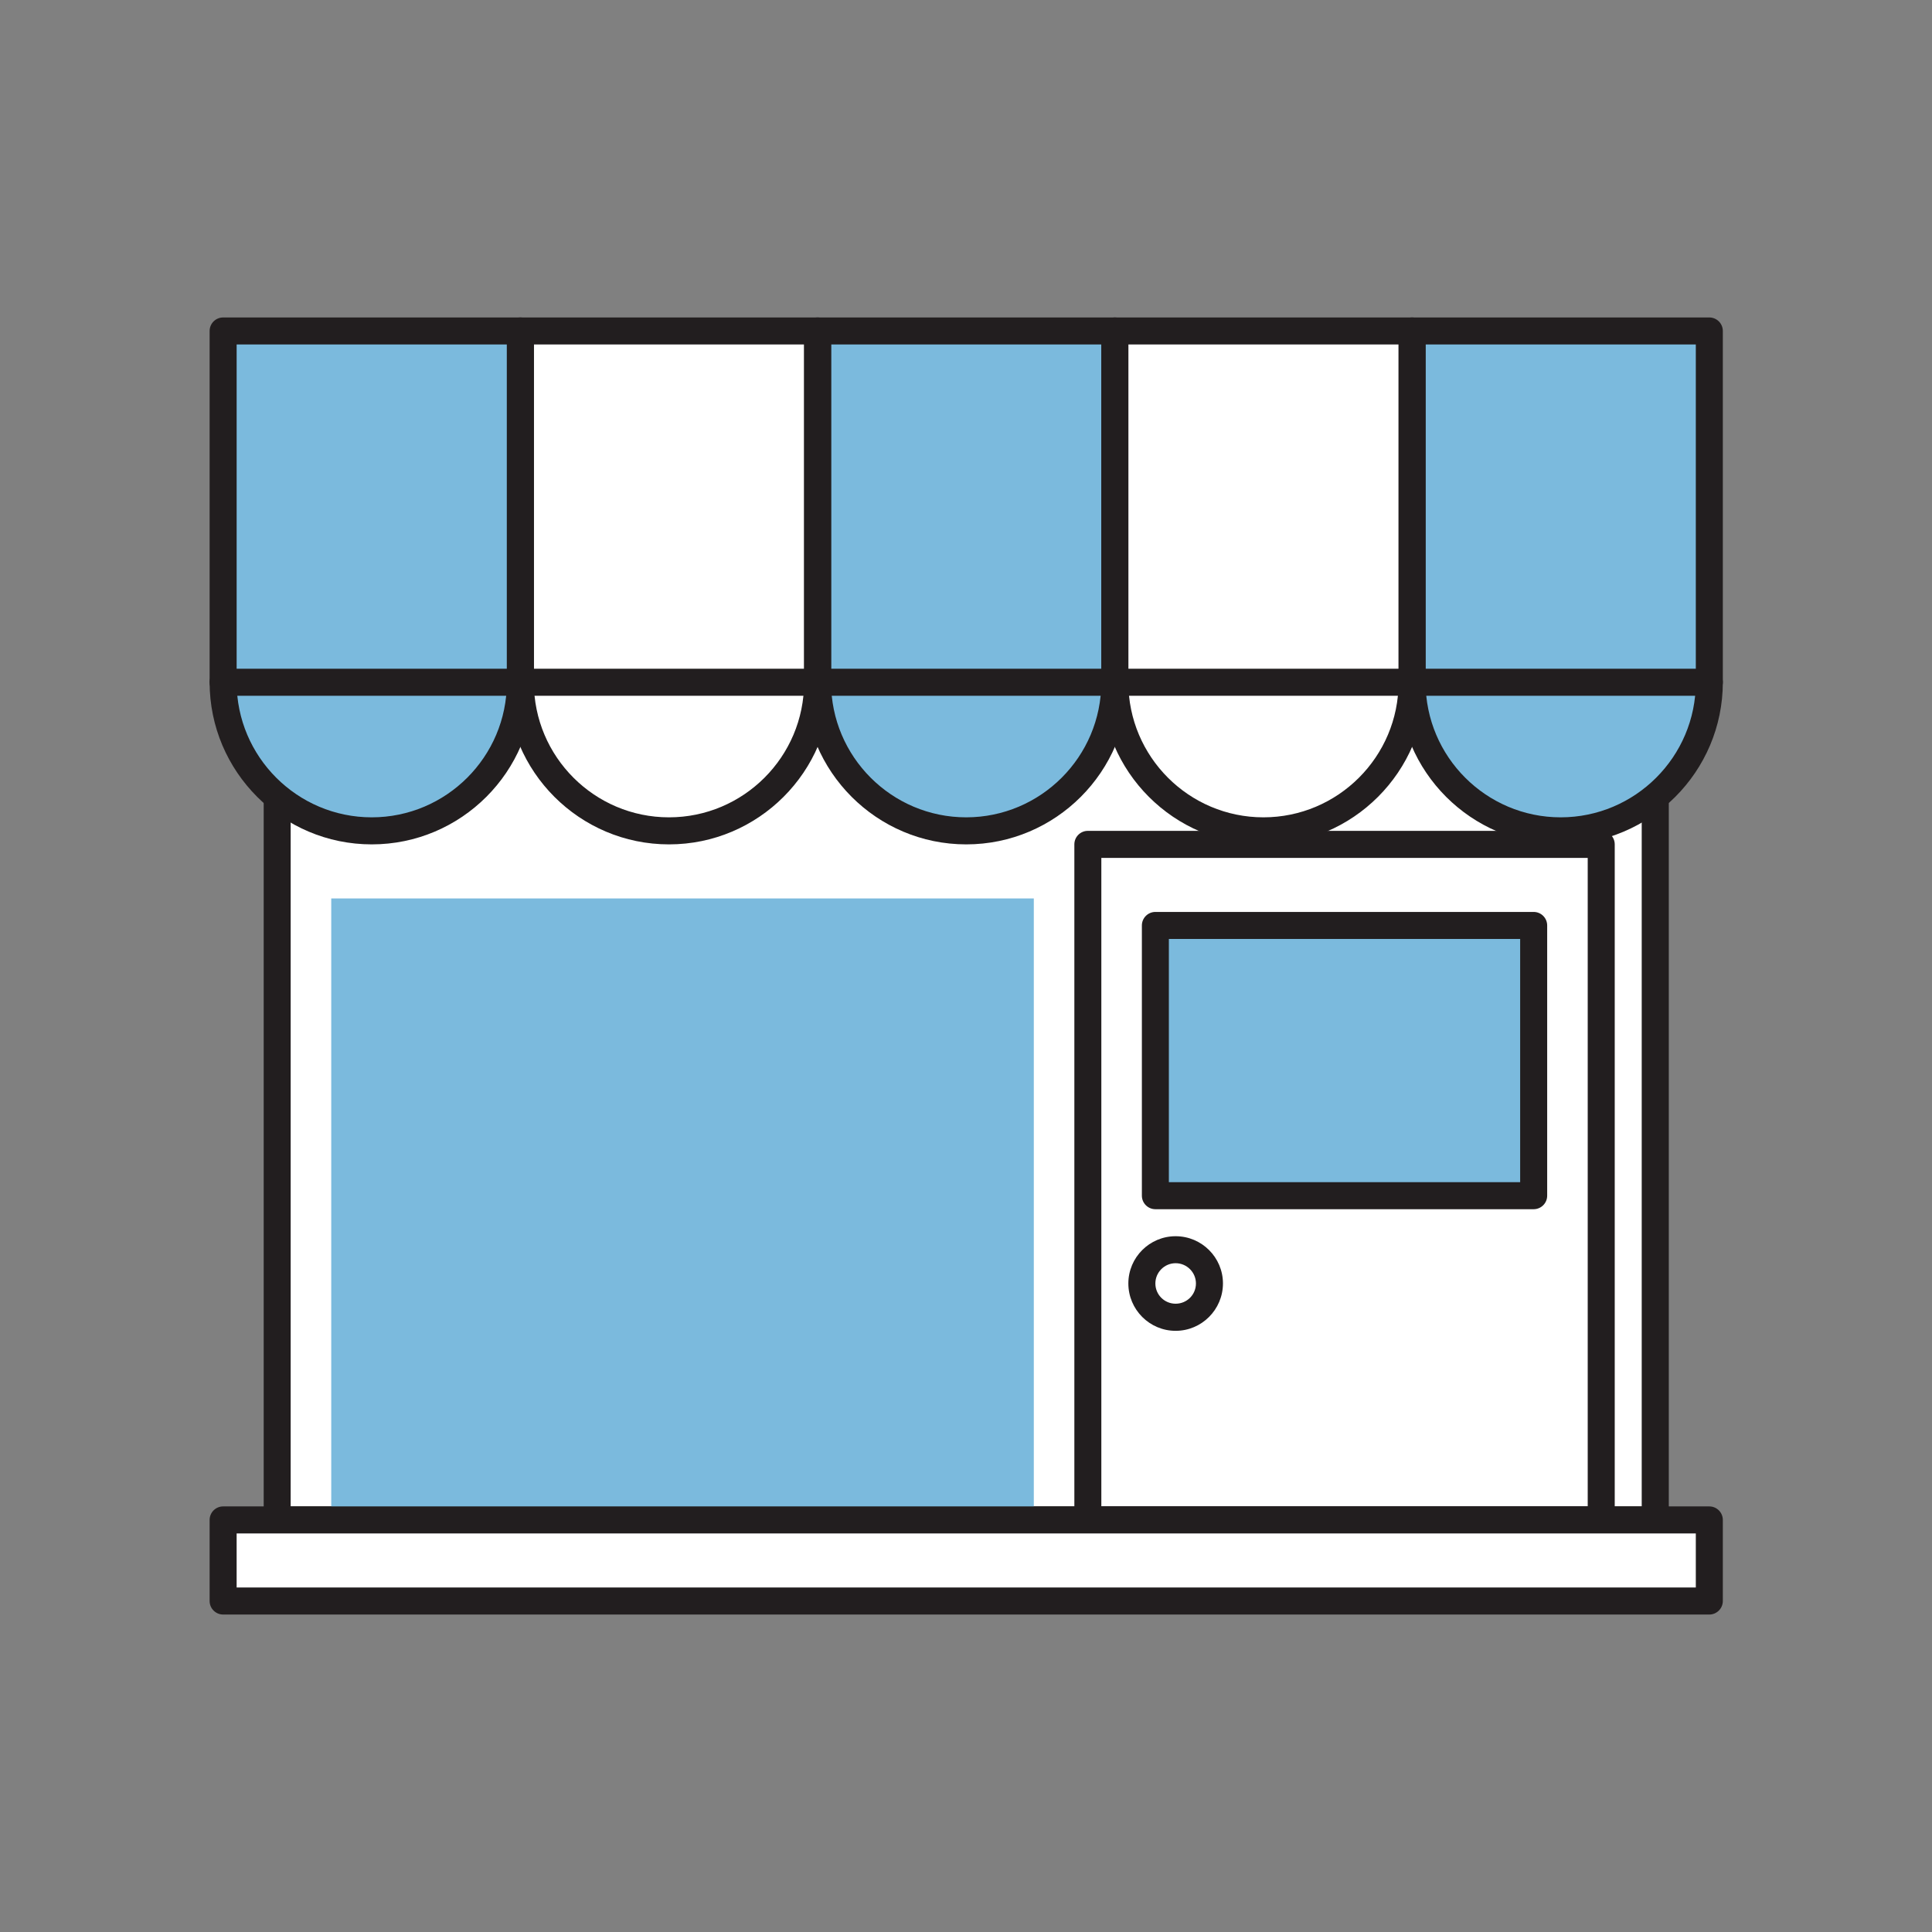 <?xml version="1.0" encoding="utf-8"?>
<!-- Generator: Adobe Illustrator 16.0.0, SVG Export Plug-In . SVG Version: 6.00 Build 0)  -->
<!DOCTYPE svg PUBLIC "-//W3C//DTD SVG 1.1//EN" "http://www.w3.org/Graphics/SVG/1.1/DTD/svg11.dtd">
<svg version="1.1" id="Layer_1" xmlns="http://www.w3.org/2000/svg" xmlns:xlink="http://www.w3.org/1999/xlink" x="0px" y="0px"
	 width="60px" height="60px" viewBox="0 0 60 60" enable-background="new 0 0 60 60" xml:space="preserve">
<rect x="0" y="0" width="60" height="60" fill="#808080" stroke="none"/>
<rect x="123.287" y="-54.05" fill="#F5B6B5" width="60" height="59.808"/>
<g>
	<g>
		<g>
			<g>
				<g>
					<path fill="#FFFFFF" d="M170.479-1.151c0,1.158-0.938,2.098-2.096,2.098h-38.578c-1.158,0-2.098-0.939-2.098-2.098v-28.095
						c0-1.158,0.939-2.097,2.098-2.097h38.578c1.158,0,2.096,0.939,2.096,2.097V-1.151z"/>
				</g>
				<g>
					<path fill="#221E1F" d="M168.384,1.366h-38.578c-1.388,0-2.516-1.127-2.516-2.518v-28.095c0-1.387,1.128-2.516,2.516-2.516
						h38.578c1.389,0,2.516,1.129,2.516,2.516v28.095C170.899,0.239,169.772,1.366,168.384,1.366L168.384,1.366z M129.806-30.924
						c-0.926,0-1.678,0.753-1.678,1.678v28.095c0,0.926,0.752,1.678,1.678,1.678h38.578c0.926,0,1.678-0.752,1.678-1.678v-28.095
						c0-0.925-0.752-1.678-1.678-1.678H129.806L129.806-30.924z"/>
				</g>
				<g>
					<rect x="130.226" y="-28.827" fill="#7BBADD" width="37.738" height="23.902"/>
				</g>
				<g>
					<path fill="#221E1F" d="M167.964-4.507h-37.738c-0.232,0-0.42-0.188-0.42-0.418v-23.902c0-0.232,0.188-0.419,0.42-0.419h37.738
						c0.232,0,0.42,0.187,0.42,0.419v23.902C168.384-4.694,168.196-4.507,167.964-4.507L167.964-4.507z M130.645-5.345h36.901
						v-23.063h-36.901V-5.345L130.645-5.345z"/>
				</g>
				<g>
					<path fill="#221E1F" d="M170.479-2.407h-42.771c-0.231,0-0.418-0.189-0.418-0.422c0-0.229,0.187-0.418,0.418-0.418h42.771
						c0.234,0,0.42,0.189,0.42,0.418C170.899-2.597,170.714-2.407,170.479-2.407L170.479-2.407z"/>
				</g>
			</g>
			<g>
				<g>
					<path fill="#FFFFFF" d="M161.677,7.235c0-1.158-0.941-2.096-2.1-2.096h-20.965c-1.158,0-2.098,0.938-2.098,2.096H161.677z"/>
				</g>
				<g>
					<rect x="144.901" y="0.946" fill="#FFFFFF" width="8.387" height="4.193"/>
				</g>
				<g>
					<path fill="#221E1F" d="M161.677,7.657h-25.162c-0.232,0-0.419-0.189-0.419-0.422c0-1.387,1.128-2.514,2.517-2.514h20.965
						c1.389,0,2.518,1.127,2.518,2.514C162.095,7.468,161.907,7.657,161.677,7.657L161.677,7.657z M136.986,6.817h24.216
						c-0.186-0.725-0.844-1.258-1.625-1.258h-20.965C137.831,5.56,137.174,6.093,136.986,6.817L136.986,6.817z"/>
				</g>
				<g>
					<path fill="#221E1F" d="M153.288,5.56h-8.387c-0.231,0-0.419-0.189-0.419-0.42V0.946c0-0.232,0.188-0.42,0.419-0.42h8.387
						c0.23,0,0.418,0.188,0.418,0.42V5.14C153.706,5.37,153.519,5.56,153.288,5.56L153.288,5.56z M145.321,4.722h7.547V1.366h-7.547
						V4.722L145.321,4.722z"/>
				</g>
			</g>
		</g>
		<g>
			<g>
				<g>
					<g>
						<path fill="#FFFFFF" d="M126.03,12.688c0,1.156,0.939,2.098,2.098,2.098h17.611c1.158,0,2.098-0.941,2.098-2.098v-2.098
							H126.03V12.688z"/>
					</g>
					<g>
						<path fill="#FFFFFF" d="M126.03,10.591h21.807V-6.181H126.03V10.591z M128.548-7.859h16.772v19.29h-16.772V-7.859z"/>
					</g>
					<g>
						<path fill="#FFFFFF" d="M145.739-10.374h-17.611c-1.158,0-2.098,0.939-2.098,2.098v2.096h21.807v-2.096
							C147.837-9.435,146.897-10.374,145.739-10.374z"/>
					</g>
					<g>
						<rect x="128.548" y="-7.859" fill="#7BBADD" width="16.772" height="19.29"/>
					</g>
				</g>
				<g>
					<path fill="#221E1F" d="M145.739,15.204h-17.611c-1.387,0-2.516-1.127-2.516-2.516V-8.276c0-1.388,1.129-2.517,2.516-2.517
						h17.611c1.389,0,2.518,1.129,2.518,2.517v20.965C148.257,14.077,147.128,15.204,145.739,15.204L145.739,15.204z M128.128-9.955
						c-0.925,0-1.678,0.752-1.678,1.678v20.965c0,0.924,0.753,1.678,1.678,1.678h17.611c0.926,0,1.678-0.754,1.678-1.678V-8.276
						c0-0.926-0.752-1.678-1.678-1.678H128.128L128.128-9.955z"/>
				</g>
				<g>
					<circle fill="#221E1F" cx="136.934" cy="13.087" r="0.419"/>
				</g>
				<g>
					<path fill="#221E1F" d="M145.32,11.851h-16.772c-0.232,0-0.42-0.189-0.42-0.42v-19.29c0-0.231,0.188-0.419,0.42-0.419h16.772
						c0.231,0,0.419,0.188,0.419,0.419v19.29C145.739,11.661,145.552,11.851,145.32,11.851L145.32,11.851z M128.966,11.013h15.936
						V-7.439h-15.936V11.013L128.966,11.013z"/>
				</g>
			</g>
		</g>
		<g>
			<g>
				<g>
					<path fill="#FFFFFF" d="M172.159,13.329c0,0.805-0.652,1.457-1.457,1.457h-7.57c-0.805,0-1.455-0.652-1.455-1.457V-1.812
						c0-0.805,0.65-1.459,1.455-1.459h7.57c0.805,0,1.457,0.654,1.457,1.459V13.329z"/>
				</g>
				<g>
					<g>
						<rect x="162.841" y="-0.358" fill="#7BBADD" width="8.152" height="12.23"/>
					</g>
				</g>
				<g>
					<path fill="#221E1F" d="M170.702,15.204h-7.57c-1.035,0-1.875-0.84-1.875-1.875V-1.812c0-1.035,0.84-1.877,1.875-1.877h7.57
						c1.035,0,1.877,0.842,1.877,1.877v15.141C172.579,14.364,171.737,15.204,170.702,15.204L170.702,15.204z M163.132-2.849
						c-0.572,0-1.037,0.463-1.037,1.037v15.141c0,0.572,0.465,1.037,1.037,1.037h7.57c0.572,0,1.037-0.465,1.037-1.037V-1.812
						c0-0.574-0.465-1.037-1.037-1.037H163.132L163.132-2.849z"/>
				</g>
				<g>
					<circle fill="#221E1F" cx="166.788" cy="13.187" r="0.42"/>
				</g>
				<g>
					<path fill="#221E1F" d="M168.081-1.409h-2.33c-0.232,0-0.418-0.189-0.418-0.42c0-0.229,0.186-0.418,0.418-0.418h2.33
						c0.232,0,0.42,0.189,0.42,0.418C168.501-1.599,168.313-1.409,168.081-1.409L168.081-1.409z"/>
				</g>
				<g>
					<path fill="#221E1F" d="M170.993,12.292h-8.152c-0.232,0-0.42-0.189-0.42-0.42v-12.23c0-0.23,0.188-0.418,0.42-0.418h8.152
						c0.23,0,0.42,0.188,0.42,0.418v12.23C171.413,12.103,171.224,12.292,170.993,12.292L170.993,12.292z M163.259,11.454h7.314
						V0.063h-7.314V11.454L163.259,11.454z"/>
				</g>
			</g>
		</g>
	</g>
</g>
<g>
	<g>
		<g>
			<rect x="8.608" y="21.188" fill="#FFFFFF" width="42.799" height="26.015"/>
		</g>
		<g>
			<path fill="#221E1F" d="M51.407,47.623H8.608c-0.231,0-0.419-0.188-0.419-0.42V21.188c0-0.231,0.188-0.42,0.419-0.42h42.799
				c0.229,0,0.419,0.188,0.419,0.42v26.015C51.826,47.436,51.637,47.623,51.407,47.623L51.407,47.623z M9.027,46.783h41.958V21.608
				H9.027V46.783L9.027,46.783z"/>
		</g>
		<g>
			<g>
				<rect x="35.881" y="28.741" fill="#7BBADD" width="11.748" height="8.392"/>
			</g>
			<g>
				<path fill="#221E1F" d="M49.728,47.623H33.784c-0.232,0-0.419-0.188-0.419-0.42v-20.98c0-0.232,0.187-0.42,0.419-0.42h15.943
					c0.232,0,0.42,0.188,0.42,0.42v20.98C50.147,47.436,49.96,47.623,49.728,47.623L49.728,47.623z M34.203,46.783h15.105v-20.14
					H34.203V46.783L34.203,46.783z"/>
			</g>
			<g>
				<path fill="#221E1F" d="M47.629,37.553H35.881c-0.23,0-0.419-0.188-0.419-0.42v-8.392c0-0.231,0.188-0.42,0.419-0.42h11.748
					c0.232,0,0.42,0.188,0.42,0.42v8.392C48.049,37.365,47.861,37.553,47.629,37.553L47.629,37.553z M36.3,36.713h10.91V29.16H36.3
					V36.713L36.3,36.713z"/>
			</g>
			<g>
				<g>
					<circle fill="#FFFFFF" cx="36.511" cy="39.859" r="1.049"/>
				</g>
				<g>
					<path fill="#221E1F" d="M36.51,41.33c-0.809,0-1.468-0.66-1.468-1.471c0-0.809,0.659-1.467,1.468-1.467
						c0.811,0,1.47,0.658,1.47,1.467C37.979,40.67,37.32,41.33,36.51,41.33L36.51,41.33z M36.51,39.23
						c-0.347,0-0.629,0.283-0.629,0.629c0,0.35,0.282,0.629,0.629,0.629c0.349,0,0.631-0.279,0.631-0.629
						C37.141,39.514,36.858,39.23,36.51,39.23L36.51,39.23z"/>
				</g>
			</g>
		</g>
		<g>
			<rect x="10.287" y="27.902" fill="#7BBADD" width="21.819" height="19.301"/>
		</g>
		<g>
			<path fill="#7BBADD" d="M43.854,10.279v10.909c0,2.549,2.066,4.615,4.614,4.615c2.55,0,4.616-2.066,4.616-4.615V10.279H43.854z"
				/>
		</g>
		<g>
			<path fill="#FFFFFF" d="M34.623,10.279v10.909c0,2.549,2.066,4.615,4.614,4.615c2.55,0,4.616-2.066,4.616-4.615V10.279H34.623z"
				/>
		</g>
		<g>
			<path fill="#7BBADD" d="M25.392,10.279v10.909c0,2.549,2.066,4.615,4.615,4.615c2.55,0,4.616-2.066,4.616-4.615V10.279H25.392z"
				/>
		</g>
		<g>
			<g>
				<path fill="#FFFFFF" d="M25.392,21.188c0,2.549-2.066,4.615-4.615,4.615c-2.549,0-4.616-2.066-4.616-4.615"/>
			</g>
			<g>
				<rect x="16.161" y="10.279" fill="#FFFFFF" width="9.231" height="10.909"/>
			</g>
		</g>
		<g>
			<path fill="#7BBADD" d="M6.93,10.279v10.909c0,2.549,2.066,4.615,4.615,4.615c2.549,0,4.615-2.066,4.615-4.615V10.279H6.93z"/>
		</g>
		<g>
			<rect x="6.93" y="47.203" fill="#FFFFFF" width="46.154" height="2.518"/>
		</g>
		<g>
			<g>
				<path fill="#221E1F" d="M11.545,26.223c-2.777,0-5.035-2.259-5.035-5.035c0-0.231,0.188-0.42,0.42-0.42
					c0.231,0,0.419,0.188,0.419,0.42c0,2.313,1.882,4.195,4.196,4.195c2.313,0,4.196-1.882,4.196-4.195
					c0-0.231,0.188-0.42,0.419-0.42s0.42,0.188,0.42,0.42C16.581,23.964,14.322,26.223,11.545,26.223L11.545,26.223z"/>
			</g>
			<g>
				<path fill="#221E1F" d="M16.161,21.608H6.93c-0.232,0-0.42-0.188-0.42-0.42V10.279c0-0.232,0.188-0.42,0.42-0.42h9.23
					c0.231,0,0.42,0.188,0.42,0.42v10.909C16.581,21.419,16.392,21.608,16.161,21.608L16.161,21.608z M7.349,20.768h8.392v-10.07
					H7.349V20.768L7.349,20.768z"/>
			</g>
		</g>
		<g>
			<g>
				<path fill="#221E1F" d="M20.776,26.223c-2.776,0-5.035-2.259-5.035-5.035c0-0.231,0.188-0.42,0.419-0.42s0.42,0.188,0.42,0.42
					c0,2.313,1.882,4.195,4.196,4.195s4.196-1.882,4.196-4.195c0-0.231,0.188-0.42,0.419-0.42c0.232,0,0.419,0.188,0.419,0.42
					C25.811,23.964,23.553,26.223,20.776,26.223L20.776,26.223z"/>
			</g>
			<g>
				<path fill="#221E1F" d="M25.392,21.608h-9.231c-0.231,0-0.419-0.188-0.419-0.42V10.279c0-0.232,0.188-0.42,0.419-0.42h9.231
					c0.232,0,0.419,0.188,0.419,0.42v10.909C25.811,21.419,25.624,21.608,25.392,21.608L25.392,21.608z M16.581,20.768h8.392v-10.07
					h-8.392V20.768L16.581,20.768z"/>
			</g>
		</g>
		<g>
			<g>
				<path fill="#221E1F" d="M30.007,26.223c-2.776,0-5.035-2.259-5.035-5.035c0-0.231,0.188-0.42,0.419-0.42
					c0.232,0,0.419,0.188,0.419,0.42c0,2.313,1.882,4.195,4.196,4.195s4.196-1.882,4.196-4.195c0-0.231,0.188-0.42,0.42-0.42
					s0.419,0.188,0.419,0.42C35.042,23.964,32.784,26.223,30.007,26.223L30.007,26.223z"/>
			</g>
			<g>
				<path fill="#221E1F" d="M34.623,21.608h-9.231c-0.231,0-0.419-0.188-0.419-0.42V10.279c0-0.232,0.188-0.42,0.419-0.42h9.231
					c0.232,0,0.419,0.188,0.419,0.42v10.909C35.042,21.419,34.855,21.608,34.623,21.608L34.623,21.608z M25.811,20.768h8.392v-10.07
					h-8.392V20.768L25.811,20.768z"/>
			</g>
		</g>
		<g>
			<g>
				<path fill="#221E1F" d="M39.237,26.223c-2.776,0-5.034-2.259-5.034-5.035c0-0.231,0.188-0.42,0.42-0.42s0.419,0.188,0.419,0.42
					c0,2.313,1.882,4.195,4.195,4.195s4.197-1.882,4.197-4.195c0-0.231,0.187-0.42,0.419-0.42s0.419,0.188,0.419,0.42
					C44.272,23.964,42.014,26.223,39.237,26.223L39.237,26.223z"/>
			</g>
			<g>
				<path fill="#221E1F" d="M43.854,21.608h-9.23c-0.232,0-0.42-0.188-0.42-0.42V10.279c0-0.232,0.188-0.42,0.42-0.42h9.23
					c0.232,0,0.419,0.188,0.419,0.42v10.909C44.272,21.419,44.086,21.608,43.854,21.608L43.854,21.608z M35.042,20.768h8.393v-10.07
					h-8.393V20.768L35.042,20.768z"/>
			</g>
		</g>
		<g>
			<g>
				<path fill="#221E1F" d="M48.468,26.223c-2.776,0-5.033-2.259-5.033-5.035c0-0.231,0.187-0.42,0.419-0.42s0.419,0.188,0.419,0.42
					c0,2.313,1.884,4.195,4.195,4.195c2.313,0,4.197-1.882,4.197-4.195c0-0.231,0.187-0.42,0.419-0.42s0.42,0.188,0.42,0.42
					C53.504,23.964,51.246,26.223,48.468,26.223L48.468,26.223z"/>
			</g>
			<g>
				<path fill="#221E1F" d="M53.084,21.608h-9.23c-0.232,0-0.419-0.188-0.419-0.42V10.279c0-0.232,0.187-0.42,0.419-0.42h9.23
					c0.232,0,0.42,0.188,0.42,0.42v10.909C53.504,21.419,53.316,21.608,53.084,21.608L53.084,21.608z M44.272,20.768h8.393v-10.07
					h-8.393V20.768L44.272,20.768z"/>
			</g>
		</g>
		<g>
			<path fill="#221E1F" d="M53.084,50.141H6.93c-0.232,0-0.42-0.189-0.42-0.42v-2.518c0-0.232,0.188-0.42,0.42-0.42h46.154
				c0.232,0,0.42,0.188,0.42,0.42v2.518C53.504,49.951,53.316,50.141,53.084,50.141L53.084,50.141z M7.349,49.301h45.316v-1.678
				H7.349V49.301L7.349,49.301z"/>
		</g>
	</g>
</g>
<g>
	<g>
		<g>
			<polyline fill="#FFFFFF" points="159.524,71.134 159.524,114.591 120.414,114.591 120.414,66.788 155.179,66.788 			"/>
		</g>
		<g>
			<path fill="#221E1F" d="M159.524,115.025h-39.11c-0.24,0-0.435-0.194-0.435-0.435V66.788c0-0.24,0.194-0.434,0.435-0.434h34.765
				c0.24,0,0.436,0.193,0.436,0.434s-0.195,0.435-0.436,0.435h-34.33v46.934h38.242V71.134c0-0.24,0.193-0.434,0.434-0.434
				s0.436,0.193,0.436,0.434v43.457C159.96,114.831,159.765,115.025,159.524,115.025L159.524,115.025z"/>
		</g>
		<g>
			<path fill="#221E1F" d="M155.179,75.982H124.76c-0.24,0-0.435-0.195-0.435-0.435c0-0.24,0.194-0.436,0.435-0.436h30.419
				c0.24,0,0.436,0.195,0.436,0.436C155.614,75.787,155.419,75.982,155.179,75.982L155.179,75.982z"/>
		</g>
		<g>
			<path fill="#221E1F" d="M155.179,79.458H124.76c-0.24,0-0.435-0.193-0.435-0.434s0.194-0.435,0.435-0.435h30.419
				c0.24,0,0.436,0.194,0.436,0.435S155.419,79.458,155.179,79.458L155.179,79.458z"/>
		</g>
		<g>
			<g>
				<g>
					<path fill="#221E1F" d="M155.179,82.936H124.76c-0.24,0-0.435-0.194-0.435-0.435s0.194-0.436,0.435-0.436h30.419
						c0.24,0,0.436,0.195,0.436,0.436S155.419,82.936,155.179,82.936L155.179,82.936z"/>
				</g>
			</g>
		</g>
		<g>
			<g>
				<g>
					<path fill="#221E1F" d="M155.179,86.411H124.76c-0.24,0-0.435-0.193-0.435-0.434s0.194-0.435,0.435-0.435h30.419
						c0.24,0,0.436,0.194,0.436,0.435S155.419,86.411,155.179,86.411L155.179,86.411z"/>
				</g>
			</g>
		</g>
		<g>
			<g>
				<g>
					<path fill="#221E1F" d="M137.797,89.888H124.76c-0.24,0-0.435-0.193-0.435-0.434s0.194-0.435,0.435-0.435h13.037
						c0.24,0,0.435,0.194,0.435,0.435S138.037,89.888,137.797,89.888L137.797,89.888z"/>
				</g>
			</g>
		</g>
		<g>
			<g>
				<polygon fill="#FFFFFF" points="159.524,71.134 155.179,71.134 155.179,66.788 				"/>
			</g>
		</g>
		<g>
			<path fill="#221E1F" d="M159.524,71.568h-4.346c-0.24,0-0.434-0.194-0.434-0.435v-4.346c0-0.176,0.105-0.334,0.268-0.4
				c0.162-0.068,0.35-0.031,0.473,0.093l4.348,4.347c0.125,0.124,0.16,0.311,0.094,0.473
				C159.858,71.463,159.7,71.568,159.524,71.568L159.524,71.568z M155.614,70.7h2.861l-2.861-2.863V70.7L155.614,70.7z"/>
		</g>
		<g>
			<path fill="#221E1F" d="M128.236,71.134h-5.215c-0.24,0-0.435-0.194-0.435-0.434c0-0.24,0.194-0.436,0.435-0.436h5.215
				c0.24,0,0.434,0.195,0.434,0.436C128.67,70.939,128.477,71.134,128.236,71.134L128.236,71.134z"/>
		</g>
		<g>
			<g>
				<g>
					<g>
						<polygon fill="#7BBADD" points="144.749,98.953 144.749,111.99 146.923,109.817 146.923,98.953 						"/>
					</g>
					<g>
						<polygon fill="#FFFFFF" points="146.923,98.953 146.923,109.817 149.095,107.646 151.267,109.817 151.267,98.953 						"/>
					</g>
					<g>
						<polygon fill="#7BBADD" points="153.442,98.953 151.267,98.953 151.267,109.817 153.442,111.99 						"/>
					</g>
				</g>
				<g>
					<path fill="#221E1F" d="M153.442,112.426c-0.113,0-0.227-0.045-0.309-0.128l-4.039-4.038l-4.037,4.038
						c-0.125,0.123-0.313,0.162-0.475,0.095s-0.268-0.226-0.268-0.402V98.953c0-0.24,0.193-0.435,0.434-0.435h8.693
						c0.238,0,0.434,0.194,0.434,0.435v13.037c0,0.177-0.105,0.335-0.27,0.402C153.554,112.414,153.497,112.426,153.442,112.426
						L153.442,112.426z M149.095,107.21c0.115,0,0.227,0.047,0.309,0.129l3.604,3.603V99.388h-7.822v11.554l3.604-3.603
						C148.868,107.257,148.979,107.21,149.095,107.21L149.095,107.21z"/>
				</g>
				<g>
					<path fill="#221E1F" d="M151.267,110.252c-0.24,0-0.434-0.194-0.434-0.435V98.953c0-0.24,0.193-0.435,0.434-0.435
						c0.242,0,0.436,0.194,0.436,0.435v10.864C151.702,110.058,151.509,110.252,151.267,110.252L151.267,110.252z"/>
				</g>
				<g>
					<path fill="#221E1F" d="M146.923,110.252c-0.24,0-0.436-0.194-0.436-0.435V98.953c0-0.24,0.195-0.435,0.436-0.435
						s0.434,0.194,0.434,0.435v10.864C147.356,110.058,147.163,110.252,146.923,110.252L146.923,110.252z"/>
				</g>
			</g>
			<g>
				<g>
					<path fill="#FFFFFF" d="M155.683,95.981h-0.189c-0.17-0.883-0.514-1.702-0.998-2.418l0.131-0.133
						c0.482-0.481,0.482-1.263,0-1.746c-0.482-0.482-1.266-0.482-1.746,0l-0.133,0.132c-0.717-0.485-1.535-0.829-2.418-0.997V90.63
						c0-0.682-0.553-1.235-1.234-1.235s-1.234,0.554-1.234,1.235v0.189c-0.883,0.168-1.701,0.512-2.418,0.997l-0.131-0.132
						c-0.484-0.482-1.266-0.482-1.748,0c-0.482,0.483-0.482,1.265,0,1.746l0.133,0.133c-0.486,0.716-0.83,1.535-1,2.418h-0.188
						c-0.682,0-1.234,0.552-1.234,1.234s0.553,1.236,1.234,1.236h0.188c0.17,0.88,0.514,1.701,1,2.417l-0.133,0.133
						c-0.482,0.48-0.482,1.263,0,1.745c0.242,0.241,0.559,0.362,0.873,0.362c0.318,0,0.633-0.121,0.875-0.362l0.131-0.132
						c0.717,0.486,1.535,0.831,2.418,0.999v0.189c0,0.682,0.553,1.235,1.234,1.235s1.234-0.554,1.234-1.235v-0.189
						c0.883-0.168,1.701-0.513,2.418-0.999l0.133,0.132c0.24,0.241,0.557,0.362,0.873,0.362s0.631-0.121,0.873-0.362
						c0.482-0.482,0.482-1.265,0-1.745l-0.133-0.133c0.486-0.716,0.83-1.537,1-2.417h0.189c0.682,0,1.234-0.554,1.234-1.236
						S156.364,95.981,155.683,95.981z"/>
				</g>
				<g>
					<circle fill="#7BBADD" cx="149.096" cy="97.216" r="3.911"/>
				</g>
				<g>
					<path fill="#221E1F" d="M149.095,101.562c-2.396,0-4.346-1.949-4.346-4.346c0-2.396,1.949-4.346,4.346-4.346
						s4.348,1.95,4.348,4.346C153.442,99.612,151.491,101.562,149.095,101.562L149.095,101.562z M149.095,93.739
						c-1.916,0-3.477,1.561-3.477,3.477c0,1.917,1.561,3.478,3.477,3.478c1.918,0,3.479-1.561,3.479-3.478
						C152.573,95.3,151.013,93.739,149.095,93.739L149.095,93.739z"/>
				</g>
				<g>
					<g>
						<circle fill="#221E1F" cx="154.311" cy="97.216" r="0.435"/>
					</g>
					<g>
						<circle fill="#221E1F" cx="143.881" cy="97.216" r="0.435"/>
					</g>
				</g>
				<g>
					<g>
						<circle fill="#221E1F" cx="152.783" cy="93.529" r="0.435"/>
					</g>
					<g>
						<circle fill="#221E1F" cx="145.407" cy="100.903" r="0.434"/>
					</g>
				</g>
				<g>
					<g>
						<circle fill="#221E1F" cx="145.408" cy="93.529" r="0.435"/>
					</g>
					<g>
						<circle fill="#221E1F" cx="152.782" cy="100.903" r="0.435"/>
					</g>
				</g>
				<g>
					<g>
						<circle fill="#221E1F" cx="149.095" cy="92.001" r="0.434"/>
					</g>
					<g>
						<circle fill="#221E1F" cx="149.095" cy="102.431" r="0.435"/>
					</g>
				</g>
				<g>
					<path fill="#221E1F" d="M149.095,105.474c-0.865,0-1.58-0.662-1.662-1.507c-0.686-0.168-1.336-0.437-1.938-0.801
						c-0.297,0.245-0.668,0.378-1.059,0.378c-0.445,0-0.863-0.173-1.18-0.489c-0.316-0.315-0.49-0.734-0.49-1.181
						c0-0.392,0.135-0.761,0.379-1.059c-0.365-0.6-0.631-1.25-0.799-1.938c-0.844-0.083-1.508-0.796-1.508-1.662
						c0-0.865,0.664-1.579,1.508-1.661c0.168-0.688,0.434-1.338,0.799-1.938c-0.244-0.297-0.379-0.667-0.379-1.058
						c0-0.446,0.174-0.865,0.49-1.181c0.316-0.314,0.734-0.489,1.18-0.489c0.391,0,0.762,0.133,1.059,0.378
						c0.602-0.364,1.25-0.633,1.938-0.8c0.082-0.845,0.797-1.507,1.662-1.507c0.867,0,1.58,0.662,1.662,1.507
						c0.688,0.167,1.336,0.436,1.938,0.8c0.297-0.245,0.668-0.378,1.059-0.378c0.445,0,0.865,0.175,1.182,0.489
						c0.314,0.315,0.488,0.734,0.488,1.181c0,0.391-0.133,0.76-0.379,1.057c0.365,0.602,0.635,1.251,0.801,1.939
						c0.846,0.082,1.508,0.795,1.508,1.661s-0.662,1.579-1.508,1.662c-0.166,0.688-0.436,1.338-0.801,1.938
						c0.246,0.298,0.379,0.667,0.379,1.059c0,0.446-0.174,0.865-0.488,1.181c-0.316,0.316-0.736,0.489-1.182,0.489
						c-0.391,0-0.76-0.133-1.059-0.378c-0.602,0.364-1.25,0.633-1.938,0.801C150.675,104.811,149.962,105.474,149.095,105.474
						L149.095,105.474z M145.442,102.181c0.084,0,0.17,0.024,0.244,0.075c0.682,0.463,1.439,0.774,2.256,0.931
						c0.203,0.04,0.352,0.219,0.352,0.428v0.189c0,0.441,0.359,0.8,0.801,0.8s0.801-0.358,0.801-0.8v-0.189
						c0-0.209,0.148-0.388,0.354-0.428c0.814-0.156,1.572-0.468,2.254-0.931c0.174-0.117,0.404-0.094,0.553,0.053l0.131,0.132
						c0.303,0.302,0.828,0.304,1.133,0c0.15-0.151,0.234-0.353,0.234-0.566s-0.082-0.414-0.234-0.564l-0.135-0.134
						c-0.146-0.146-0.168-0.378-0.049-0.55c0.461-0.682,0.773-1.439,0.93-2.257c0.041-0.205,0.219-0.353,0.428-0.353h0.189
						c0.441,0,0.801-0.359,0.801-0.801s-0.359-0.8-0.801-0.8h-0.189c-0.209,0-0.387-0.148-0.428-0.353
						c-0.156-0.816-0.469-1.576-0.93-2.257c-0.119-0.172-0.098-0.403,0.051-0.551l0.133-0.133c0.152-0.15,0.234-0.352,0.234-0.564
						c0-0.214-0.082-0.415-0.234-0.566c-0.303-0.302-0.83-0.302-1.133-0.001l-0.133,0.133c-0.146,0.147-0.377,0.169-0.551,0.052
						c-0.68-0.461-1.439-0.774-2.254-0.931c-0.205-0.039-0.354-0.219-0.354-0.426V90.63c0-0.442-0.359-0.801-0.801-0.801
						s-0.801,0.358-0.801,0.801v0.189c0,0.207-0.148,0.387-0.352,0.426c-0.816,0.156-1.574,0.47-2.256,0.931
						c-0.172,0.117-0.402,0.096-0.551-0.052l-0.131-0.132c-0.305-0.304-0.83-0.302-1.133,0c-0.152,0.151-0.236,0.353-0.236,0.566
						c0,0.213,0.084,0.414,0.234,0.564l0.133,0.133c0.148,0.147,0.17,0.379,0.053,0.552c-0.461,0.68-0.775,1.438-0.932,2.256
						c-0.039,0.204-0.219,0.353-0.428,0.353h-0.188c-0.441,0-0.801,0.358-0.801,0.8s0.359,0.801,0.801,0.801h0.188
						c0.209,0,0.389,0.147,0.428,0.353c0.156,0.817,0.471,1.575,0.932,2.257c0.117,0.172,0.096,0.403-0.053,0.55l-0.131,0.133
						c-0.152,0.151-0.236,0.352-0.236,0.565s0.084,0.415,0.236,0.566c0.303,0.302,0.828,0.302,1.131,0l0.133-0.132
						C145.22,102.225,145.331,102.181,145.442,102.181L145.442,102.181z"/>
				</g>
			</g>
		</g>
	</g>
</g>
<g>
	<g>
		<g>
			<g>
				<g>
					<polyline fill="#FFFFFF" points="131.069,-5.815 131.069,35.267 95.742,35.267 95.742,-9.923 126.962,-9.923 					"/>
				</g>
				<g>
					<g>
						<rect x="95.742" y="-9.923" fill="#7BBADD" width="31.22" height="4.107"/>
					</g>
					<g>
						<circle fill="#221E1F" cx="98.207" cy="-7.869" r="0.411"/>
					</g>
					<g>
						<circle fill="#221E1F" cx="100.672" cy="-7.869" r="0.411"/>
					</g>
					<g>
						<circle fill="#221E1F" cx="103.136" cy="-7.869" r="0.411"/>
					</g>
				</g>
				<g>
					<path fill="#221E1F" d="M131.069,35.676H95.742c-0.228,0-0.411-0.184-0.411-0.409V-9.923c0-0.228,0.184-0.411,0.411-0.411
						h31.22c0.227,0,0.412,0.183,0.412,0.411c0,0.227-0.186,0.411-0.412,0.411H96.153v44.364h34.504V-5.815
						c0-0.227,0.186-0.41,0.412-0.41s0.412,0.183,0.412,0.41v41.082C131.481,35.492,131.296,35.676,131.069,35.676L131.069,35.676z"
						/>
				</g>
				<g>
					<path fill="#221E1F" d="M131.069-5.404H95.742c-0.228,0-0.411-0.185-0.411-0.412s0.184-0.41,0.411-0.41h35.327
						c0.227,0,0.412,0.183,0.412,0.41S131.296-5.404,131.069-5.404L131.069-5.404z"/>
				</g>
				<g>
					<g>
						<g>
							<path fill="#221E1F" d="M126.962-1.232H99.85c-0.227,0-0.41-0.184-0.41-0.412c0-0.227,0.184-0.41,0.41-0.41h27.112
								c0.227,0,0.412,0.183,0.412,0.41C127.374-1.416,127.188-1.232,126.962-1.232L126.962-1.232z"/>
						</g>
						<g>
							<path fill="#221E1F" d="M126.962,2.054H99.85c-0.227,0-0.41-0.183-0.41-0.411s0.184-0.411,0.41-0.411h27.112
								c0.227,0,0.412,0.184,0.412,0.411S127.188,2.054,126.962,2.054L126.962,2.054z"/>
						</g>
					</g>
				</g>
				<g>
					<g>
						<g>
							<path fill="#221E1F" d="M126.962,5.34H99.85c-0.227,0-0.41-0.184-0.41-0.411c0-0.227,0.184-0.411,0.41-0.411h27.112
								c0.227,0,0.412,0.184,0.412,0.411C127.374,5.156,127.188,5.34,126.962,5.34L126.962,5.34z"/>
						</g>
						<g>
							<path fill="#221E1F" d="M126.962,8.626H99.85c-0.227,0-0.41-0.184-0.41-0.411s0.184-0.411,0.41-0.411h27.112
								c0.227,0,0.412,0.184,0.412,0.411S127.188,8.626,126.962,8.626L126.962,8.626z"/>
						</g>
					</g>
				</g>
				<g>
					<g>
						<g>
							<path fill="#221E1F" d="M126.962,11.913H99.85c-0.227,0-0.41-0.184-0.41-0.411c0-0.228,0.184-0.411,0.41-0.411h27.112
								c0.227,0,0.412,0.184,0.412,0.411C127.374,11.729,127.188,11.913,126.962,11.913L126.962,11.913z"/>
						</g>
						<g>
							<path fill="#221E1F" d="M126.962,15.202H99.85c-0.227,0-0.41-0.186-0.41-0.413c0-0.226,0.184-0.409,0.41-0.409h27.112
								c0.227,0,0.412,0.184,0.412,0.409C127.374,15.017,127.188,15.202,126.962,15.202L126.962,15.202z"/>
						</g>
					</g>
				</g>
				<g>
					<g>
						<g>
							<path fill="#221E1F" d="M126.962,18.487H99.85c-0.227,0-0.41-0.185-0.41-0.411c0-0.228,0.184-0.411,0.41-0.411h27.112
								c0.227,0,0.412,0.184,0.412,0.411C127.374,18.303,127.188,18.487,126.962,18.487L126.962,18.487z"/>
						</g>
						<g>
							<path fill="#221E1F" d="M126.962,21.773H99.85c-0.227,0-0.41-0.183-0.41-0.41s0.184-0.412,0.41-0.412h27.112
								c0.227,0,0.412,0.185,0.412,0.412S127.188,21.773,126.962,21.773L126.962,21.773z"/>
						</g>
					</g>
				</g>
				<g>
					<g>
						<g>
							<path fill="#221E1F" d="M126.962,31.632h-10.681c-0.227,0-0.41-0.182-0.41-0.41c0-0.228,0.184-0.411,0.41-0.411h10.681
								c0.227,0,0.412,0.184,0.412,0.411C127.374,31.45,127.188,31.632,126.962,31.632L126.962,31.632z"/>
						</g>
					</g>
				</g>
				<g>
					<g>
						<polygon fill="#FFFFFF" points="131.069,-5.815 126.962,-5.815 126.962,-9.923 						"/>
					</g>
				</g>
				<g>
					<path fill="#221E1F" d="M131.069-5.404h-4.107c-0.227,0-0.41-0.185-0.41-0.412v-4.107c0-0.166,0.098-0.316,0.252-0.38
						c0.154-0.063,0.33-0.028,0.449,0.089l4.105,4.108c0.119,0.117,0.154,0.294,0.09,0.448
						C131.386-5.504,131.235-5.404,131.069-5.404L131.069-5.404z M127.374-6.226h2.703l-2.703-2.705V-6.226L127.374-6.226z"/>
				</g>
			</g>
			<g>
				<g>
					<circle fill="#221E1F" cx="120.391" cy="27.936" r="0.411"/>
				</g>
				<g>
					<circle fill="#221E1F" cx="122.853" cy="27.936" r="0.41"/>
				</g>
				<g>
					<circle fill="#221E1F" cx="125.319" cy="27.936" r="0.41"/>
				</g>
			</g>
		</g>
		<g>
			<g>
				<g>
					<g>
						<path fill="#FFFFFF" d="M129.993,35.267h8.332c1.439,0,2.604-1.165,2.604-2.604H127.39
							C127.39,34.102,128.556,35.267,129.993,35.267z"/>
					</g>
					<g>
						<path fill="#7BBADD" d="M137.519,25.08c1.219-6.888,1.848-14.765,1.848-17.473c0-2.876-2.33-5.207-5.207-5.207
							c-2.875,0-5.205,2.331-5.205,5.207c0,2.708,0.627,10.585,1.848,17.473l-3.412,4.458v3.125h13.539v-3.125L137.519,25.08z"/>
					</g>
				</g>
				<g>
					<path fill="#221E1F" d="M140.929,33.072H127.39c-0.227,0-0.41-0.185-0.41-0.409c0-0.228,0.184-0.411,0.41-0.411h13.539
						c0.227,0,0.41,0.184,0.41,0.411C141.339,32.888,141.155,33.072,140.929,33.072L140.929,33.072z"/>
				</g>
				<g>
					<path fill="#221E1F" d="M138.325,35.676h-8.332c-1.66,0-3.014-1.352-3.014-3.013v-3.125c0-0.091,0.029-0.177,0.086-0.248
						l3.301-4.314c-1.174-6.704-1.824-14.503-1.824-17.368c0-3.098,2.52-5.618,5.617-5.618s5.619,2.52,5.619,5.618
						c0,2.864-0.65,10.662-1.824,17.368l3.301,4.314c0.057,0.071,0.084,0.157,0.084,0.248v3.125
						C141.339,34.324,139.987,35.676,138.325,35.676L138.325,35.676z M127.802,29.679v2.984c0,1.207,0.982,2.189,2.191,2.189h8.332
						c1.211,0,2.193-0.982,2.193-2.189v-2.984l-3.326-4.349c-0.07-0.09-0.1-0.207-0.08-0.319c1.188-6.7,1.842-14.542,1.842-17.403
						c0-2.644-2.15-4.796-4.795-4.796s-4.795,2.152-4.795,4.796c0,2.862,0.656,10.705,1.84,17.403
						c0.021,0.112-0.006,0.229-0.076,0.319L127.802,29.679L127.802,29.679z"/>
				</g>
				<g>
					<circle fill="#221E1F" cx="134.272" cy="21.921" r="0.41"/>
				</g>
			</g>
			<g>
				<path fill="#221E1F" d="M137.519,25.493h-6.717c-0.227,0-0.41-0.186-0.41-0.413c0-0.225,0.184-0.409,0.41-0.409h6.717
					c0.227,0,0.41,0.185,0.41,0.409C137.929,25.308,137.745,25.493,137.519,25.493L137.519,25.493z"/>
			</g>
		</g>
	</g>
</g>
<g>
	<g>
		<g>
			<g>
				<path fill="#FFFFFF" d="M132.253,70.233l-14.446-14.447c1.314-3.235,0.66-7.085-1.966-9.71c-2.625-2.625-6.475-3.28-9.71-1.965
					l5.184,5.184l-4.924,4.924l-5.184-5.185c-1.315,3.236-0.66,7.086,1.965,9.71c2.625,2.626,6.475,3.279,9.711,1.967l14.447,14.446
					c-1.315,3.236-0.66,7.085,1.965,9.709c2.626,2.626,6.475,3.28,9.71,1.967l-5.184-5.186l4.923-4.922l5.184,5.184
					c1.315-3.235,0.661-7.085-1.965-9.711C139.338,69.574,135.488,68.919,132.253,70.233z"/>
			</g>
			<g>
				
					<rect x="119.087" y="55.257" transform="matrix(0.707 -0.707 0.707 0.707 -10.393 105.858)" fill="#7BBADD" width="6.963" height="20.431"/>
			</g>
			<g>
				<path fill="#221E1F" d="M135.629,87.897c-2.502,0-4.854-0.974-6.623-2.743c-2.604-2.604-3.435-6.462-2.152-9.898l-14.071-14.07
					c-1.048,0.391-2.149,0.59-3.276,0.59c-2.502,0-4.854-0.975-6.621-2.743c-2.67-2.669-3.477-6.653-2.055-10.151
					c0.051-0.127,0.162-0.219,0.296-0.246c0.134-0.025,0.272,0.016,0.369,0.111l4.896,4.896l4.348-4.348l-4.896-4.896
					c-0.096-0.097-0.138-0.235-0.111-0.369c0.027-0.134,0.12-0.245,0.246-0.296c1.125-0.457,2.313-0.689,3.531-0.689
					c2.5,0,4.852,0.975,6.621,2.743c2.604,2.605,3.436,6.464,2.153,9.897l14.07,14.072c1.049-0.391,2.149-0.59,3.277-0.59
					c2.501,0,4.853,0.975,6.621,2.742c2.67,2.669,3.477,6.654,2.055,10.152c-0.052,0.126-0.162,0.218-0.296,0.246
					c-0.134,0.027-0.272-0.016-0.369-0.112l-4.896-4.896l-4.348,4.347l4.896,4.897c0.097,0.097,0.139,0.234,0.111,0.368
					c-0.027,0.135-0.119,0.246-0.245,0.297C138.034,87.666,136.847,87.897,135.629,87.897L135.629,87.897z M112.883,60.303
					c0.105,0,0.209,0.041,0.287,0.119l14.448,14.447c0.114,0.115,0.15,0.289,0.089,0.441c-1.298,3.193-0.562,6.832,1.876,9.269
					c1.614,1.615,3.762,2.505,6.046,2.505c0.902,0,1.787-0.14,2.637-0.414l-4.733-4.734c-0.158-0.158-0.158-0.417,0-0.575
					l4.924-4.923c0.158-0.16,0.417-0.16,0.575,0l4.734,4.732c0.988-3.045,0.198-6.394-2.09-8.683
					c-1.615-1.616-3.763-2.505-6.046-2.505c-1.113,0-2.197,0.212-3.224,0.629c-0.152,0.062-0.326,0.026-0.441-0.089l-14.447-14.448
					c-0.115-0.115-0.15-0.29-0.089-0.441c1.298-3.193,0.562-6.832-1.876-9.27c-1.615-1.614-3.762-2.504-6.045-2.504
					c-0.904,0-1.789,0.141-2.639,0.416l4.732,4.732c0.159,0.158,0.16,0.416,0,0.575l-4.922,4.925c-0.152,0.152-0.424,0.152-0.576,0
					l-4.732-4.734c-0.989,3.045-0.201,6.395,2.089,8.683c1.614,1.615,3.762,2.505,6.046,2.505c1.112,0,2.197-0.211,3.223-0.628
					C112.778,60.313,112.83,60.303,112.883,60.303L112.883,60.303z"/>
			</g>
			<g>
				<path fill="#221E1F" d="M112.883,61.117c-0.105,0-0.209-0.039-0.289-0.119c-0.158-0.158-0.158-0.417,0-0.576l4.924-4.924
					c0.16-0.159,0.417-0.159,0.576,0c0.159,0.158,0.159,0.417,0,0.576l-4.924,4.924C113.091,61.078,112.986,61.117,112.883,61.117
					L112.883,61.117z"/>
			</g>
			<g>
				<path fill="#221E1F" d="M127.33,75.564c-0.104,0-0.208-0.04-0.288-0.119c-0.159-0.16-0.159-0.416,0-0.576l4.923-4.923
					c0.159-0.158,0.417-0.158,0.575,0c0.159,0.159,0.159,0.416,0,0.576l-4.922,4.923C127.539,75.524,127.434,75.564,127.33,75.564
					L127.33,75.564z"/>
			</g>
		</g>
		<g>
			<g>
				<polygon fill="#FFFFFF" points="142.645,43.092 144.948,45.395 139.766,55.186 135.159,56.336 121.803,69.693 118.348,66.239 
					131.703,52.881 132.855,48.273 				"/>
			</g>
			<g>
				<path fill="#7BBADD" d="M123.529,71.421l-6.91-6.91l-15.836,15.834c-0.795,0.795-0.795,2.086,0,2.881l4.031,4.03
					c0.796,0.795,2.085,0.795,2.88,0L123.529,71.421z"/>
			</g>
			<g>
				<path fill="#221E1F" d="M106.254,88.26c-0.652,0-1.266-0.254-1.727-0.715l-4.031-4.032c-0.953-0.951-0.953-2.502,0-3.455
					l15.836-15.836c0.076-0.076,0.18-0.119,0.287-0.119l0,0c0.108,0,0.212,0.043,0.288,0.119l6.911,6.911
					c0.158,0.159,0.158,0.416,0,0.575l-15.836,15.837C107.521,88.006,106.907,88.26,106.254,88.26L106.254,88.26z M116.619,65.086
					l-15.547,15.548c-0.635,0.635-0.635,1.669,0,2.304l4.03,4.031c0.308,0.308,0.718,0.476,1.151,0.476
					c0.436,0,0.845-0.168,1.152-0.476l15.547-15.548L116.619,65.086L116.619,65.086z"/>
			</g>
			<g>
				<path fill="#221E1F" d="M121.803,70.101c-0.105,0-0.209-0.04-0.289-0.12l-3.455-3.453c-0.076-0.077-0.119-0.181-0.119-0.288
					s0.043-0.212,0.119-0.289l13.277-13.276l1.124-4.498c0.028-0.112,0.104-0.207,0.205-0.262l9.789-5.182
					c0.158-0.084,0.353-0.055,0.479,0.072l2.304,2.303c0.126,0.126,0.155,0.32,0.072,0.479l-5.183,9.789
					c-0.054,0.102-0.148,0.177-0.261,0.205l-4.497,1.124L122.09,69.98C122.011,70.061,121.906,70.101,121.803,70.101L121.803,70.101
					z M118.923,66.239l2.88,2.878l13.068-13.069c0.053-0.052,0.118-0.089,0.189-0.106l4.431-1.107l4.956-9.363l-1.878-1.878
					l-9.362,4.956L132.1,52.98c-0.019,0.072-0.056,0.137-0.107,0.189L118.923,66.239L118.923,66.239z"/>
			</g>
			<g>
				<g>
					
						<rect x="117.68" y="65.881" transform="matrix(-0.707 -0.707 0.707 -0.707 158.992 200.07)" fill="#7BBADD" width="6.517" height="2.442"/>
				</g>
				<g>
					<path fill="#221E1F" d="M122.378,70.677c-0.104,0-0.208-0.04-0.288-0.12l-4.606-4.606c-0.159-0.158-0.159-0.416,0-0.574
						l1.726-1.729c0.078-0.077,0.182-0.119,0.289-0.119l0,0c0.107,0,0.211,0.042,0.288,0.118l4.607,4.609
						c0.159,0.158,0.159,0.417,0,0.575l-1.728,1.727C122.586,70.637,122.482,70.677,122.378,70.677L122.378,70.677z M118.348,65.663
						l4.03,4.03l1.151-1.15l-4.031-4.032L118.348,65.663L118.348,65.663z"/>
				</g>
			</g>
			<g>
				<g>
					<path fill="#221E1F" d="M107.406,84.497c-0.104,0-0.208-0.04-0.288-0.119c-0.159-0.159-0.159-0.417,0-0.576l11.517-11.518
						c0.159-0.159,0.416-0.159,0.576,0c0.158,0.159,0.158,0.417,0,0.576l-11.517,11.518
						C107.614,84.457,107.511,84.497,107.406,84.497L107.406,84.497z"/>
				</g>
				<g>
					<path fill="#221E1F" d="M105.679,82.77c-0.104,0-0.208-0.041-0.288-0.12c-0.158-0.159-0.158-0.416,0-0.575l11.518-11.518
						c0.158-0.159,0.416-0.159,0.576,0c0.158,0.16,0.158,0.417,0,0.576l-11.518,11.517C105.887,82.729,105.783,82.77,105.679,82.77
						L105.679,82.77z"/>
				</g>
				<g>
					<path fill="#221E1F" d="M103.951,81.042c-0.104,0-0.209-0.04-0.287-0.12c-0.16-0.158-0.16-0.416,0-0.575L115.18,68.83
						c0.159-0.158,0.417-0.158,0.576,0c0.158,0.158,0.158,0.417,0,0.576l-11.517,11.516
						C104.16,81.002,104.056,81.042,103.951,81.042L103.951,81.042z"/>
				</g>
			</g>
		</g>
	</g>
</g>
<g>
	<g>
		<g>
			<g>
				<g>
					<path fill="#FFFFFF" d="M140.617,30.992V23.61c0-9.105-7.406-16.513-16.512-16.513s-16.514,7.407-16.514,16.513v7.382h-2.541
						V23.61c0-10.506,8.549-19.054,19.055-19.054s19.053,8.548,19.053,19.054v7.382H140.617z"/>
				</g>
			</g>
			<g>
				<g>
					<path fill="#221E1F" d="M143.158,31.414h-2.541c-0.232,0-0.424-0.189-0.424-0.422V23.61c0-8.872-7.217-16.09-16.088-16.09
						s-16.09,7.218-16.09,16.09v7.382c0,0.232-0.189,0.422-0.424,0.422h-2.541c-0.232,0-0.422-0.189-0.422-0.422V23.61
						c0-10.74,8.736-19.477,19.477-19.477s19.477,8.736,19.477,19.477v7.382C143.582,31.225,143.393,31.414,143.158,31.414
						L143.158,31.414z M141.041,30.568h1.695V23.61c0-10.272-8.359-18.63-18.631-18.63c-10.273,0-18.631,8.357-18.631,18.63v6.958
						h1.693V23.61c0-9.339,7.598-16.937,16.938-16.937c9.338,0,16.936,7.598,16.936,16.937V30.568L141.041,30.568z"/>
				</g>
			</g>
		</g>
		<g>
			<g>
				<rect x="109.285" y="24.88" fill="#FFFFFF" width="3.389" height="20.323"/>
			</g>
			<g>
				<path fill="#7BBADD" d="M109.285,43.508c-4.676,0-8.467-3.791-8.467-8.467s3.791-8.468,8.467-8.468"/>
			</g>
			<g>
				<path fill="#221E1F" d="M109.285,43.932c-4.902,0-8.891-3.988-8.891-8.891s3.988-8.891,8.891-8.891
					c0.234,0,0.424,0.189,0.424,0.423c0,0.234-0.189,0.424-0.424,0.424c-4.436,0-8.043,3.609-8.043,8.044s3.607,8.045,8.043,8.045
					c0.234,0,0.424,0.189,0.424,0.422C109.709,43.742,109.52,43.932,109.285,43.932L109.285,43.932z"/>
			</g>
			<g>
				<path fill="#221E1F" d="M112.674,45.625h-3.389c-0.232,0-0.422-0.189-0.422-0.422V24.88c0-0.234,0.189-0.424,0.422-0.424h3.389
					c0.232,0,0.422,0.189,0.422,0.424v20.323C113.096,45.436,112.906,45.625,112.674,45.625L112.674,45.625z M109.709,44.779h2.541
					V25.303h-2.541V44.779L109.709,44.779z"/>
			</g>
		</g>
		<g>
			<g>
				<rect x="135.537" y="24.88" fill="#FFFFFF" width="3.387" height="20.323"/>
			</g>
			<g>
				<path fill="#7BBADD" d="M138.924,43.508c4.678,0,8.469-3.791,8.469-8.467s-3.791-8.468-8.469-8.468"/>
			</g>
			<g>
				<path fill="#221E1F" d="M138.924,43.932c-0.232,0-0.422-0.189-0.422-0.424c0-0.232,0.189-0.422,0.422-0.422
					c4.436,0,8.045-3.609,8.045-8.045s-3.609-8.044-8.045-8.044c-0.232,0-0.422-0.189-0.422-0.424c0-0.233,0.189-0.423,0.422-0.423
					c4.902,0,8.893,3.989,8.893,8.891S143.826,43.932,138.924,43.932L138.924,43.932z"/>
			</g>
			<g>
				<path fill="#221E1F" d="M138.924,45.625h-3.387c-0.234,0-0.424-0.189-0.424-0.422V24.88c0-0.234,0.189-0.424,0.424-0.424h3.387
					c0.234,0,0.424,0.189,0.424,0.424v20.323C139.348,45.436,139.158,45.625,138.924,45.625L138.924,45.625z M135.961,44.779h2.541
					V25.303h-2.541V44.779L135.961,44.779z"/>
			</g>
		</g>
		<g>
			<path fill="#221E1F" d="M106.746,43.545c-0.234,0-0.424-0.189-0.424-0.424V26.997c0-0.233,0.189-0.424,0.424-0.424
				c0.232,0,0.424,0.19,0.424,0.424v16.125C107.17,43.355,106.979,43.545,106.746,43.545L106.746,43.545z"/>
		</g>
		<g>
			<path fill="#221E1F" d="M141.465,43.545c-0.234,0-0.424-0.189-0.424-0.424V26.997c0-0.233,0.189-0.424,0.424-0.424
				s0.424,0.19,0.424,0.424v16.125C141.889,43.355,141.699,43.545,141.465,43.545L141.465,43.545z"/>
		</g>
		<g>
			<path fill="#221E1F" d="M136.807,49.859h-12.701c-0.234,0-0.424-0.189-0.424-0.424c0-0.232,0.189-0.422,0.424-0.422h12.701
				c0.936,0,1.695-0.76,1.695-1.695v-1.967c0-0.234,0.189-0.424,0.422-0.424c0.234,0,0.424,0.189,0.424,0.424v1.967
				C139.348,48.721,138.209,49.859,136.807,49.859L136.807,49.859z"/>
		</g>
		<g>
			<g>
				<rect x="121.141" y="47.742" fill="#FFFFFF" width="5.93" height="3.387"/>
			</g>
			<g>
				<path fill="#221E1F" d="M127.07,51.553h-5.93c-0.232,0-0.424-0.189-0.424-0.424v-3.387c0-0.232,0.191-0.424,0.424-0.424h5.93
					c0.232,0,0.424,0.191,0.424,0.424v3.387C127.494,51.363,127.303,51.553,127.07,51.553L127.07,51.553z M121.564,50.707h5.082
					v-2.541h-5.082V50.707L121.564,50.707z"/>
			</g>
		</g>
	</g>
	<g>
		<g>
			<g>
				<circle fill="#FFFFFF" cx="106.353" cy="21.038" r="2.116"/>
			</g>
			<g>
				<path fill="#221E1F" d="M106.354,23.577c-1.402,0-2.541-1.139-2.541-2.539c0-1.401,1.139-2.541,2.541-2.541
					c1.4,0,2.539,1.14,2.539,2.541C108.893,22.438,107.754,23.577,106.354,23.577L106.354,23.577z M106.354,19.343
					c-0.936,0-1.695,0.76-1.695,1.694c0,0.934,0.76,1.692,1.695,1.692c0.934,0,1.693-0.759,1.693-1.692
					C108.047,20.103,107.287,19.343,106.354,19.343L106.354,19.343z"/>
			</g>
		</g>
		<g>
			<g>
				<circle fill="#FFFFFF" cx="141.858" cy="21.038" r="2.116"/>
			</g>
			<g>
				<path fill="#221E1F" d="M141.857,23.577c-1.4,0-2.539-1.139-2.539-2.539c0-1.401,1.139-2.541,2.539-2.541
					c1.402,0,2.541,1.14,2.541,2.541C144.398,22.438,143.26,23.577,141.857,23.577L141.857,23.577z M141.857,19.343
					c-0.934,0-1.691,0.76-1.691,1.694c0,0.934,0.758,1.692,1.691,1.692c0.936,0,1.695-0.759,1.695-1.692
					C143.553,20.103,142.793,19.343,141.857,19.343L141.857,19.343z"/>
			</g>
		</g>
	</g>
</g>
<g>
	<g>
		<g>
			<polygon fill="#FFFFFF" points="147.348,65.049 131.828,56.582 116.307,65.049 100.787,56.582 100.787,26.954 116.307,35.418 
				131.828,26.954 147.348,35.418 			"/>
		</g>
		<g>
			<path fill="#221E1F" d="M116.307,65.473c-0.07,0-0.14-0.017-0.202-0.055l-15.521-8.463c-0.135-0.077-0.22-0.219-0.22-0.373
				V26.954c0-0.149,0.079-0.289,0.207-0.365s0.288-0.079,0.419-0.007l15.317,8.355l15.318-8.355c0.127-0.069,0.279-0.069,0.404,0
				l15.52,8.465c0.139,0.074,0.223,0.217,0.223,0.371v29.631c0,0.149-0.08,0.285-0.209,0.364c-0.129,0.074-0.285,0.079-0.418,0.005
				l-15.316-8.354l-15.319,8.354C116.446,65.456,116.376,65.473,116.307,65.473L116.307,65.473z M101.21,56.331l15.097,8.236
				l15.318-8.357c0.127-0.069,0.279-0.069,0.404,0l14.895,8.126V35.67l-15.096-8.234l-15.319,8.355
				c-0.127,0.068-0.279,0.068-0.404,0l-14.895-8.125V56.331L101.21,56.331z"/>
		</g>
		<g>
			<path fill="#221E1F" d="M116.307,62.934c-0.07,0-0.14-0.021-0.202-0.054l-12.98-7.082c-0.137-0.072-0.221-0.213-0.221-0.371
				V30.878c0-0.149,0.078-0.288,0.207-0.364c0.128-0.076,0.288-0.079,0.418-0.007l12.778,6.97l15.318-8.355
				c0.127-0.068,0.279-0.068,0.404,0l12.98,7.08c0.137,0.074,0.221,0.217,0.221,0.371v24.55c0,0.149-0.08,0.288-0.207,0.364
				c-0.131,0.076-0.287,0.08-0.416,0.008l-12.779-6.971l-15.319,8.356C116.446,62.913,116.376,62.934,116.307,62.934L116.307,62.934
				z M103.749,55.176l12.558,6.849l15.318-8.354c0.127-0.069,0.279-0.069,0.404,0l12.355,6.739V36.824l-12.557-6.85l-15.319,8.355
				c-0.127,0.068-0.279,0.068-0.404,0l-12.355-6.738V55.176L103.749,55.176z"/>
		</g>
		<g>
			<path fill="#221E1F" d="M116.307,65.473c-0.234,0-0.424-0.19-0.424-0.424V35.418c0-0.232,0.189-0.424,0.424-0.424
				c0.233,0,0.423,0.191,0.423,0.424v29.631C116.729,65.282,116.54,65.473,116.307,65.473L116.307,65.473z"/>
		</g>
		<g>
			<path fill="#221E1F" d="M131.828,57.006c-0.234,0-0.426-0.189-0.426-0.424V26.954c0-0.234,0.191-0.424,0.426-0.424
				s0.422,0.189,0.422,0.424v29.628C132.25,56.816,132.063,57.006,131.828,57.006L131.828,57.006z"/>
		</g>
	</g>
	<g>
		<g>
			<path fill="#7BBADD" d="M131.869,40.709c5.193,0.012,9.385,4.232,9.385,9.426c0,7.898-9.426,15.973-9.426,15.973
				s-9.428-8.074-9.428-15.973c0-5.193,4.191-9.414,9.387-9.426H131.869z"/>
		</g>
		<g>
			<circle fill="#FFFFFF" cx="131.807" cy="50.115" r="4.703"/>
		</g>
		<g>
			<path fill="#221E1F" d="M131.828,66.529c-0.098,0-0.197-0.032-0.277-0.102c-0.391-0.335-9.573-8.291-9.573-16.293
				c0-5.418,4.399-9.836,9.81-9.849h0.082c5.408,0.013,9.807,4.431,9.807,9.849c0,8.002-9.18,15.958-9.574,16.293
				C132.025,66.497,131.924,66.529,131.828,66.529L131.828,66.529z M131.867,41.133h-0.08c-4.941,0.011-8.963,4.051-8.963,9.002
				c0,6.859,7.463,14.004,9.004,15.405c1.539-1.401,9.004-8.546,9.004-15.405C140.832,45.184,136.811,41.144,131.867,41.133
				L131.867,41.133z"/>
		</g>
		<g>
			<path fill="#221E1F" d="M131.805,55.24c-2.818,0-5.117-2.294-5.123-5.113c-0.008-2.828,2.287-5.131,5.113-5.137
				c2.834,0,5.131,2.293,5.139,5.115c0.002,1.369-0.527,2.655-1.494,3.628c-0.967,0.969-2.252,1.505-3.623,1.507H131.805
				L131.805,55.24z M131.807,45.836c-2.369,0.006-4.285,1.928-4.281,4.287c0.006,2.355,1.926,4.27,4.279,4.27v0.424l0.01-0.424
				c1.145-0.002,2.219-0.446,3.025-1.26c0.807-0.807,1.248-1.881,1.246-3.025C136.082,47.752,134.162,45.836,131.807,45.836
				L131.807,45.836z"/>
		</g>
	</g>
</g>
</svg>
